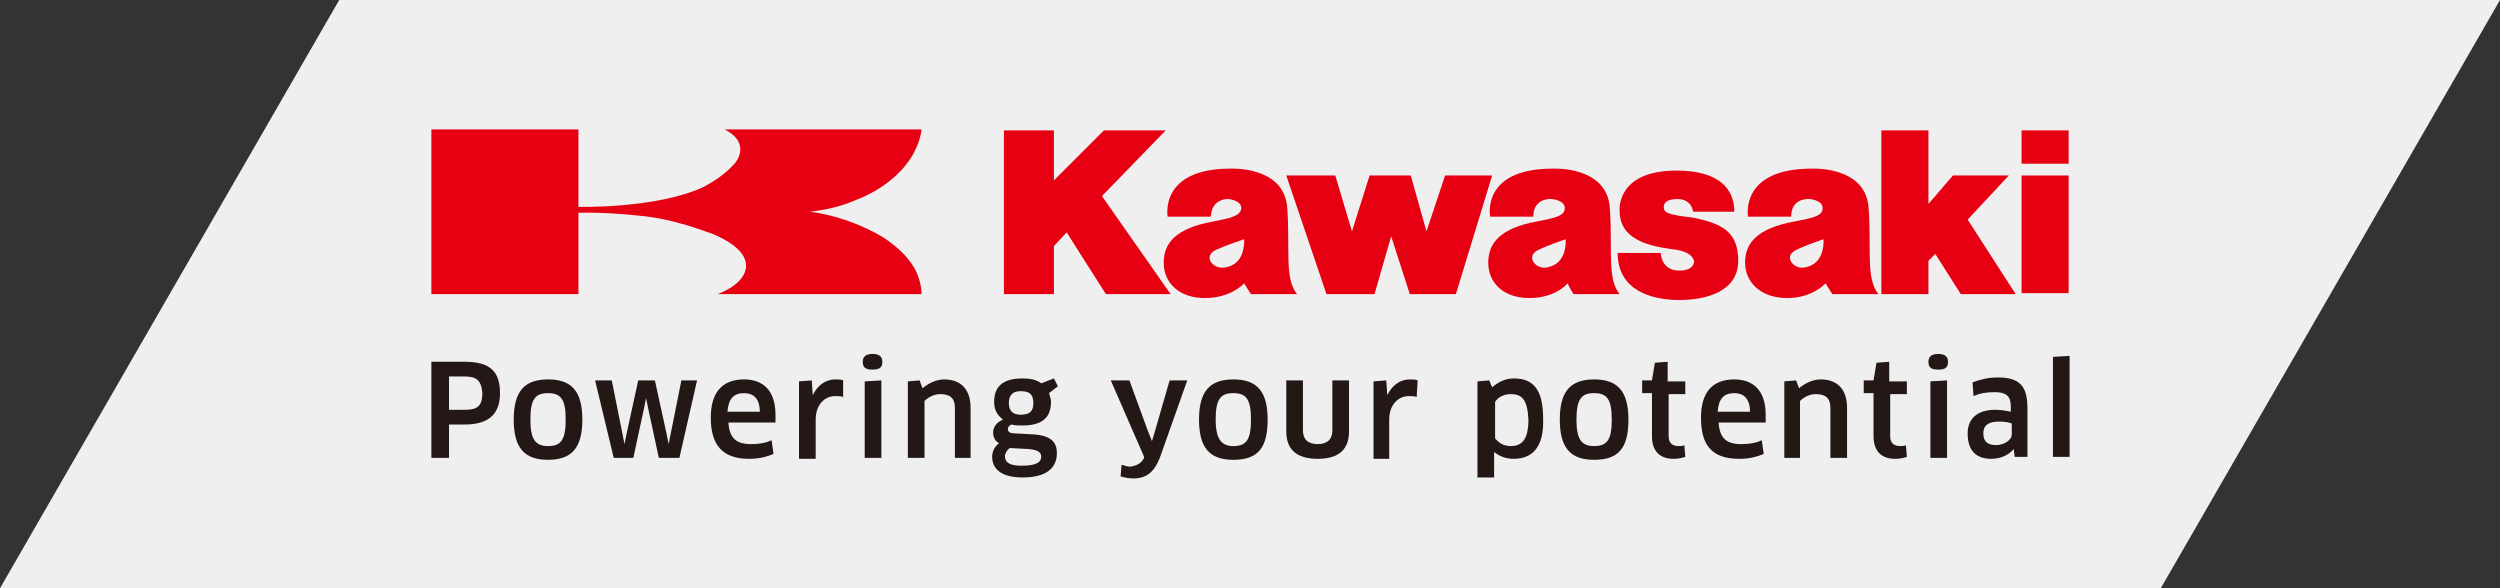 <?xml version="1.0" encoding="utf-8"?>
<!-- Generator: Adobe Illustrator 22.1.0, SVG Export Plug-In . SVG Version: 6.00 Build 0)  -->
<svg version="1.1" id="レイヤー_1" xmlns="http://www.w3.org/2000/svg" xmlns:xlink="http://www.w3.org/1999/xlink" x="0px"
	 y="0px" viewBox="0 0 255 60" enable-background="new 0 0 255 60" xml:space="preserve">
<rect x="0" y="0" width="255" height="60" fill="#333333" stroke="none"/>
<g>
	<polygon fill="#EFEFEF" points="0,60 220.4,60 255,0 34.6,0 	"/>
	<g>
		<g>
			<g>
				<path fill="#231815" d="M47.4,43.3h-1.6v3.4H44v-9.8h3.4c2.6,0,3.6,1,3.6,3.2C51,42.1,50,43.3,47.4,43.3z M47.4,38.4h-1.6v3.4
					h1.6c1.2,0,1.8-0.3,1.8-1.7C49.1,38.8,48.6,38.4,47.4,38.4z"/>
				<path fill="#231815" d="M55.9,46.9c-2.4,0-3.5-1.2-3.5-4.1c0-2.9,1.1-4.1,3.5-4.1c2.4,0,3.5,1.2,3.5,4.1
					C59.4,45.7,58.3,46.9,55.9,46.9z M55.9,45.5c1.3,0,1.8-0.6,1.8-2.7c0-2.1-0.5-2.7-1.8-2.7c-1.3,0-1.8,0.6-1.8,2.7
					C54.1,44.8,54.6,45.5,55.9,45.5z"/>
				<path fill="#231815" d="M66.8,38.8l1.2,5.5l0.2,1h0l0.2-1l1.1-5.5h1.6l-1.8,7.9h-2.1l-1.1-5.1l-0.2-1h0l-0.2,1l-1.1,5.1h-2
					l-1.9-7.9h1.7l1.1,5.5l0.2,1h0l0.2-1l1.2-5.5H66.8z"/>
				<path fill="#231815" d="M72.5,42.6c0-2.5,1.1-3.9,3.4-3.9c1.9,0,3.2,1.1,3.2,3.6c0,0.2,0,0.6,0,0.8h-4.8
					c0.1,1.6,0.8,2.2,2.3,2.2c0.8,0,1.5-0.1,2.1-0.4l0.2,1.4c-0.7,0.3-1.5,0.5-2.5,0.5C73.7,46.8,72.5,45.4,72.5,42.6z M77.5,42
					c0-1.4-0.7-1.9-1.6-1.9c-1.1,0-1.6,0.6-1.7,1.9H77.5z"/>
				<path fill="#231815" d="M81.5,46.7v-7.8l1.3-0.1l0.1,1.5h0c0.5-1,1.3-1.6,2.3-1.6c0.3,0,0.6,0,0.8,0.1L86,40.5
					c-0.2-0.1-0.5-0.1-0.8-0.1c-1.1,0-2,0.9-2,2.4v4H81.5z"/>
				<path fill="#231815" d="M89,37.7c-0.7,0-1-0.2-1-0.8c0-0.5,0.3-0.8,1-0.8c0.7,0,1,0.3,1,0.8C90,37.5,89.7,37.7,89,37.7z
					 M88.2,46.7v-7.8l1.7-0.1v7.9H88.2z"/>
				<path fill="#231815" d="M97.4,46.7v-5.1c0-1-0.5-1.4-1.5-1.4c-0.6,0-1.2,0.3-1.6,0.7v5.8h-1.7v-7.8l1.2-0.1l0.3,0.8
					c0.6-0.5,1.4-0.9,2.2-0.9c1.7,0,2.7,1,2.7,2.9v5.1H97.4z"/>
				<path fill="#231815" d="M103.2,43.3c-0.3,0.1-0.4,0.3-0.4,0.5c0,0.2,0.2,0.4,0.6,0.4l1.9,0.1c1.9,0.1,2.5,0.8,2.5,1.9
					c0,1.5-1,2.5-3.5,2.5c-2.2,0-3.1-0.9-3.1-2.1c0-0.5,0.2-1,0.7-1.4c-0.4-0.2-0.6-0.6-0.6-1.1c0-0.5,0.3-1,1-1.3
					c-0.5-0.4-0.9-0.9-0.9-1.8c0-1.5,0.8-2.4,2.9-2.4c0.7,0,1.4,0.1,1.9,0.5l1.3-0.5l0.4,0.8l-0.9,0.7c0.1,0.3,0.2,0.6,0.2,0.9
					c0,1.5-0.8,2.4-2.9,2.4C103.8,43.4,103.5,43.4,103.2,43.3z M103,45.7c-0.3,0.2-0.5,0.6-0.5,0.8c0,0.7,0.5,1,1.7,1
					c1.6,0,2-0.4,2-0.9c0-0.4-0.2-0.7-1.3-0.8L103,45.7z M102.9,41.1c0,0.9,0.5,1.2,1.2,1.2c1,0,1.3-0.4,1.3-1.2
					c0-0.9-0.4-1.2-1.3-1.2C103.3,39.9,102.9,40.3,102.9,41.1z"/>
			</g>
			<g>
				<path fill="#231815" d="M116.7,46.7l0-0.1l-3.4-7.8h1.9l1.9,5.2l0.4,1h0l0.3-1l1.5-5.2h1.8l-2.8,7.9c-0.6,1.5-1.4,2.1-2.7,2.1
					c-0.5,0-0.9-0.1-1.3-0.2l0.1-1.2c0.3,0.1,0.6,0.2,0.9,0.2C115.9,47.5,116.4,47.3,116.7,46.7z"/>
				<path fill="#231815" d="M125.8,46.9c-2.4,0-3.5-1.2-3.5-4.1c0-2.9,1.1-4.1,3.5-4.1c2.4,0,3.5,1.2,3.5,4.1
					C129.3,45.7,128.3,46.9,125.8,46.9z M125.8,45.5c1.3,0,1.8-0.6,1.8-2.7c0-2.1-0.5-2.7-1.8-2.7c-1.3,0-1.8,0.6-1.8,2.7
					C124,44.8,124.6,45.5,125.8,45.5z"/>
				<path fill="#231815" d="M137.6,44c0,1.8-1,2.8-3.2,2.8c-2.2,0-3.2-1-3.2-2.8v-5.2h1.7v5.1c0,0.9,0.5,1.4,1.5,1.4
					c1,0,1.5-0.5,1.5-1.4v-5.1h1.7V44z"/>
				<path fill="#231815" d="M140.1,46.7v-7.8l1.3-0.1l0.1,1.5h0c0.5-1,1.3-1.6,2.3-1.6c0.3,0,0.6,0,0.8,0.1l-0.1,1.7
					c-0.2-0.1-0.5-0.1-0.8-0.1c-1.1,0-2,0.9-2,2.4v4H140.1z"/>
			</g>
			<g>
				<path fill="#231815" d="M154.4,46.8c-0.7,0-1.4-0.2-2-0.7l0,0l0,1.1v1.5h-1.7v-9.8l1.2-0.1l0.3,0.7c0.6-0.5,1.3-0.9,2.2-0.9
					c1.9,0,3,1,3,4.1C157.5,45.6,156.3,46.8,154.4,46.8z M154.1,40.2c-0.7,0-1.3,0.3-1.6,0.8v3.7c0.3,0.4,0.8,0.8,1.6,0.8
					c1,0,1.8-0.5,1.8-2.7C155.8,40.7,155.2,40.2,154.1,40.2z"/>
				<path fill="#231815" d="M162.6,46.9c-2.4,0-3.5-1.2-3.5-4.1c0-2.9,1.1-4.1,3.5-4.1c2.4,0,3.5,1.2,3.5,4.1
					C166.1,45.7,165.1,46.9,162.6,46.9z M162.6,45.5c1.3,0,1.8-0.6,1.8-2.7c0-2.1-0.5-2.7-1.8-2.7c-1.3,0-1.8,0.6-1.8,2.7
					C160.8,44.8,161.3,45.5,162.6,45.5z"/>
				<path fill="#231815" d="M170.2,40.1v4.4c0,0.7,0.4,1,1,1c0.2,0,0.5,0,0.6-0.1l0.1,1.2c-0.3,0.1-0.7,0.2-1.2,0.2
					c-1.5,0-2.2-0.9-2.2-2.3v-4.4h-1v-1.3h1l0.3-1.8l1.3-0.1v2h1.8v1.3H170.2z"/>
				<path fill="#231815" d="M173.5,42.6c0-2.5,1.1-3.9,3.4-3.9c1.9,0,3.2,1.1,3.2,3.6c0,0.2,0,0.6,0,0.8h-4.8
					c0.1,1.6,0.8,2.2,2.3,2.2c0.8,0,1.5-0.1,2.1-0.4l0.2,1.4c-0.7,0.3-1.5,0.5-2.5,0.5C174.6,46.8,173.5,45.4,173.5,42.6z M178.5,42
					c0-1.4-0.7-1.9-1.6-1.9c-1.1,0-1.6,0.6-1.7,1.9H178.5z"/>
				<path fill="#231815" d="M186.7,46.7v-5.1c0-1-0.5-1.4-1.5-1.4c-0.6,0-1.2,0.3-1.6,0.7v5.8H182v-7.8l1.2-0.1l0.3,0.8
					c0.6-0.5,1.4-0.9,2.2-0.9c1.7,0,2.7,1,2.7,2.9v5.1H186.7z"/>
				<path fill="#231815" d="M192.8,40.1v4.4c0,0.7,0.4,1,1,1c0.2,0,0.5,0,0.6-0.1l0.1,1.2c-0.3,0.1-0.7,0.2-1.2,0.2
					c-1.5,0-2.2-0.9-2.2-2.3v-4.4h-1v-1.3h1l0.3-1.8l1.3-0.1v2h1.8v1.3H192.8z"/>
				<path fill="#231815" d="M197.7,37.7c-0.7,0-1-0.2-1-0.8c0-0.5,0.3-0.8,1-0.8c0.7,0,1,0.3,1,0.8
					C198.7,37.5,198.4,37.7,197.7,37.7z M196.9,46.7v-7.8l1.7-0.1v7.9H196.9z"/>
				<path fill="#231815" d="M205.4,45.8L205.4,45.8c-0.5,0.6-1.3,1-2.3,1c-1.5,0-2.4-0.8-2.4-2.6c0-1.5,1-2.4,2.8-2.4
					c0.6,0,1.2,0.1,1.6,0.2v-0.6c0-1-0.5-1.4-1.6-1.4c-0.9,0-1.5,0.1-2.2,0.4l-0.1-1.4c0.8-0.3,1.6-0.5,2.6-0.5c2.2,0,3,0.9,3,3.1v5
					h-1.3L205.4,45.8z M205.2,43.2c-0.2-0.1-0.7-0.2-1.3-0.2c-1.1,0-1.6,0.4-1.6,1.2c0,0.9,0.5,1.2,1.3,1.2c0.8,0,1.6-0.5,1.6-1.1
					V43.2z"/>
				<path fill="#231815" d="M209.4,46.7V36.4l1.7-0.1v10.3H209.4z"/>
			</g>
		</g>
		<g>
			<g>
				<g>
					<polygon fill="#E60012" points="131.2,17.9 136.2,17.9 137.9,23.6 139.7,17.9 143.9,17.9 145.5,23.6 147.4,17.9 152.2,17.9 
						148.5,30 143.8,30 141.9,24.1 140.2,30 135.3,30 					"/>
				</g>
				<g>
					<path fill="#E60012" d="M165,25.8h4.4c0,0,0,1.8,1.9,1.8c1.5,0,1.5-0.9,1.5-0.9s0-0.9-1.7-1.2c-1.9-0.3-5.9-0.6-5.9-4
						c0,0-0.4-4.1,5.8-4.1c4.4,0,5.9,1.9,5.9,4.2h-4.2c-0.1-0.7-0.6-1.3-1.6-1.3c-0.9,0-1.4,0.3-1.4,0.8c0,0.6,0.4,0.8,3,1.1
						c2.9,0.6,4.6,1.4,4.6,4.4c0,3.1-3.2,4-6,4C168.4,30.6,165,29.6,165,25.8z"/>
				</g>
				<path fill="#E60012" d="M182.7,22.1h-4.4c0,0-0.9-4.9,6.5-4.9c0,0,5.5-0.3,5.8,4c0.3,4.3-0.3,7.2,1,8.8h-4.7
					c0,0-0.4-0.6-0.7-1.1c0,0-1.3,1.5-3.9,1.5c-2.7,0-4.3-1.6-4.3-3.6c0-2,1.2-3.5,5-4.2c1.5-0.3,2.9-0.5,2.9-1.3
					c0.1-0.8-1.1-1-1.4-1C184.4,20.3,182.7,20.2,182.7,22.1z M183.2,25.5c-1,0.5-0.5,1.2-0.5,1.2s0.5,0.9,1.7,0.5
					c1.8-0.5,1.6-2.8,1.6-2.8S184.2,25,183.2,25.5z"/>
				<g>
					<g>
						<rect x="206.2" y="13.3" fill="#E60012" width="4.8" height="3.4"/>
					</g>
					<g>
						<rect x="206.2" y="17.9" fill="#E60012" width="4.8" height="12"/>
					</g>
				</g>
				<g>
					<polygon fill="#E60012" points="196.7,30 191.9,30 191.9,13.3 196.7,13.3 196.7,20.8 199.2,17.9 204.9,17.9 200.7,22.4 
						205.6,30 200,30 197.4,25.9 196.7,26.6 					"/>
				</g>
				<g>
					<polygon fill="#E60012" points="102.4,13.3 107.5,13.3 107.5,18.4 112.6,13.3 118.9,13.3 112.4,20 119.4,30 112.8,30 
						108.8,23.7 107.5,25.1 107.5,30 102.4,30 					"/>
				</g>
				<path fill="#E60012" d="M123.5,22.1h-4.4c0,0-0.9-4.9,6.4-4.9c0,0,5.5-0.3,5.8,4c0.3,4.3-0.3,7.2,1,8.8h-4.7
					c0,0-0.4-0.6-0.7-1.1c0,0-1.3,1.5-4,1.5c-2.7,0-4.2-1.6-4.2-3.6c0-2,1.2-3.5,5-4.2c1.5-0.3,2.8-0.5,2.9-1.3c0.1-0.8-1.1-1-1.4-1
					C125.3,20.3,123.6,20.2,123.5,22.1z M124,25.5c-1,0.5-0.5,1.2-0.5,1.2s0.5,0.9,1.8,0.5c1.8-0.5,1.6-2.8,1.6-2.8
					S125.1,25,124,25.5z"/>
				<path fill="#E60012" d="M156.4,22.1H152c0,0-1-4.9,6.4-4.9c0,0,5.5-0.3,5.8,4c0.3,4.3-0.3,7.2,1,8.8h-4.7c0,0-0.4-0.6-0.6-1.1
					c0,0-1.2,1.5-3.9,1.5c-2.7,0-4.2-1.6-4.2-3.6c0-2,1.2-3.5,4.9-4.2c1.5-0.3,2.9-0.5,2.9-1.3c0.1-0.8-1.1-1-1.4-1
					C158.1,20.3,156.4,20.2,156.4,22.1z M156.9,25.5c-1,0.5-0.5,1.2-0.5,1.2s0.5,0.9,1.7,0.5c1.8-0.5,1.6-2.8,1.6-2.8
					S157.9,25,156.9,25.5z"/>
			</g>
			<g>
				<path fill="#E60012" d="M59,21.7c0,0,2.5-0.1,6.2,0.3c3.5,0.3,6.7,1.6,7.6,1.9c0.9,0.4,3.3,1.5,3.3,3.2c0,1.9-2.9,2.9-2.9,2.9
					h20.8c0-1.1-0.5-2.2-0.5-2.2c-1-2.2-3.6-3.7-3.6-3.7c-3.8-2.2-7.3-2.5-7.3-2.5c2.5-0.3,3.8-0.8,5.2-1.4c2.8-1.2,4.5-3,5.3-4.4
					c0.8-1.4,0.9-2.6,0.9-2.6H73.9c2.8,1.4,1.1,3.4,1.1,3.4c-0.7,0.8-1.6,1.6-3.3,2.5c-4.8,2.2-12.7,2-12.7,2v0v-7.9H44V30h15
					L59,21.7L59,21.7z"/>
			</g>
		</g>
	</g>
</g>
</svg>
